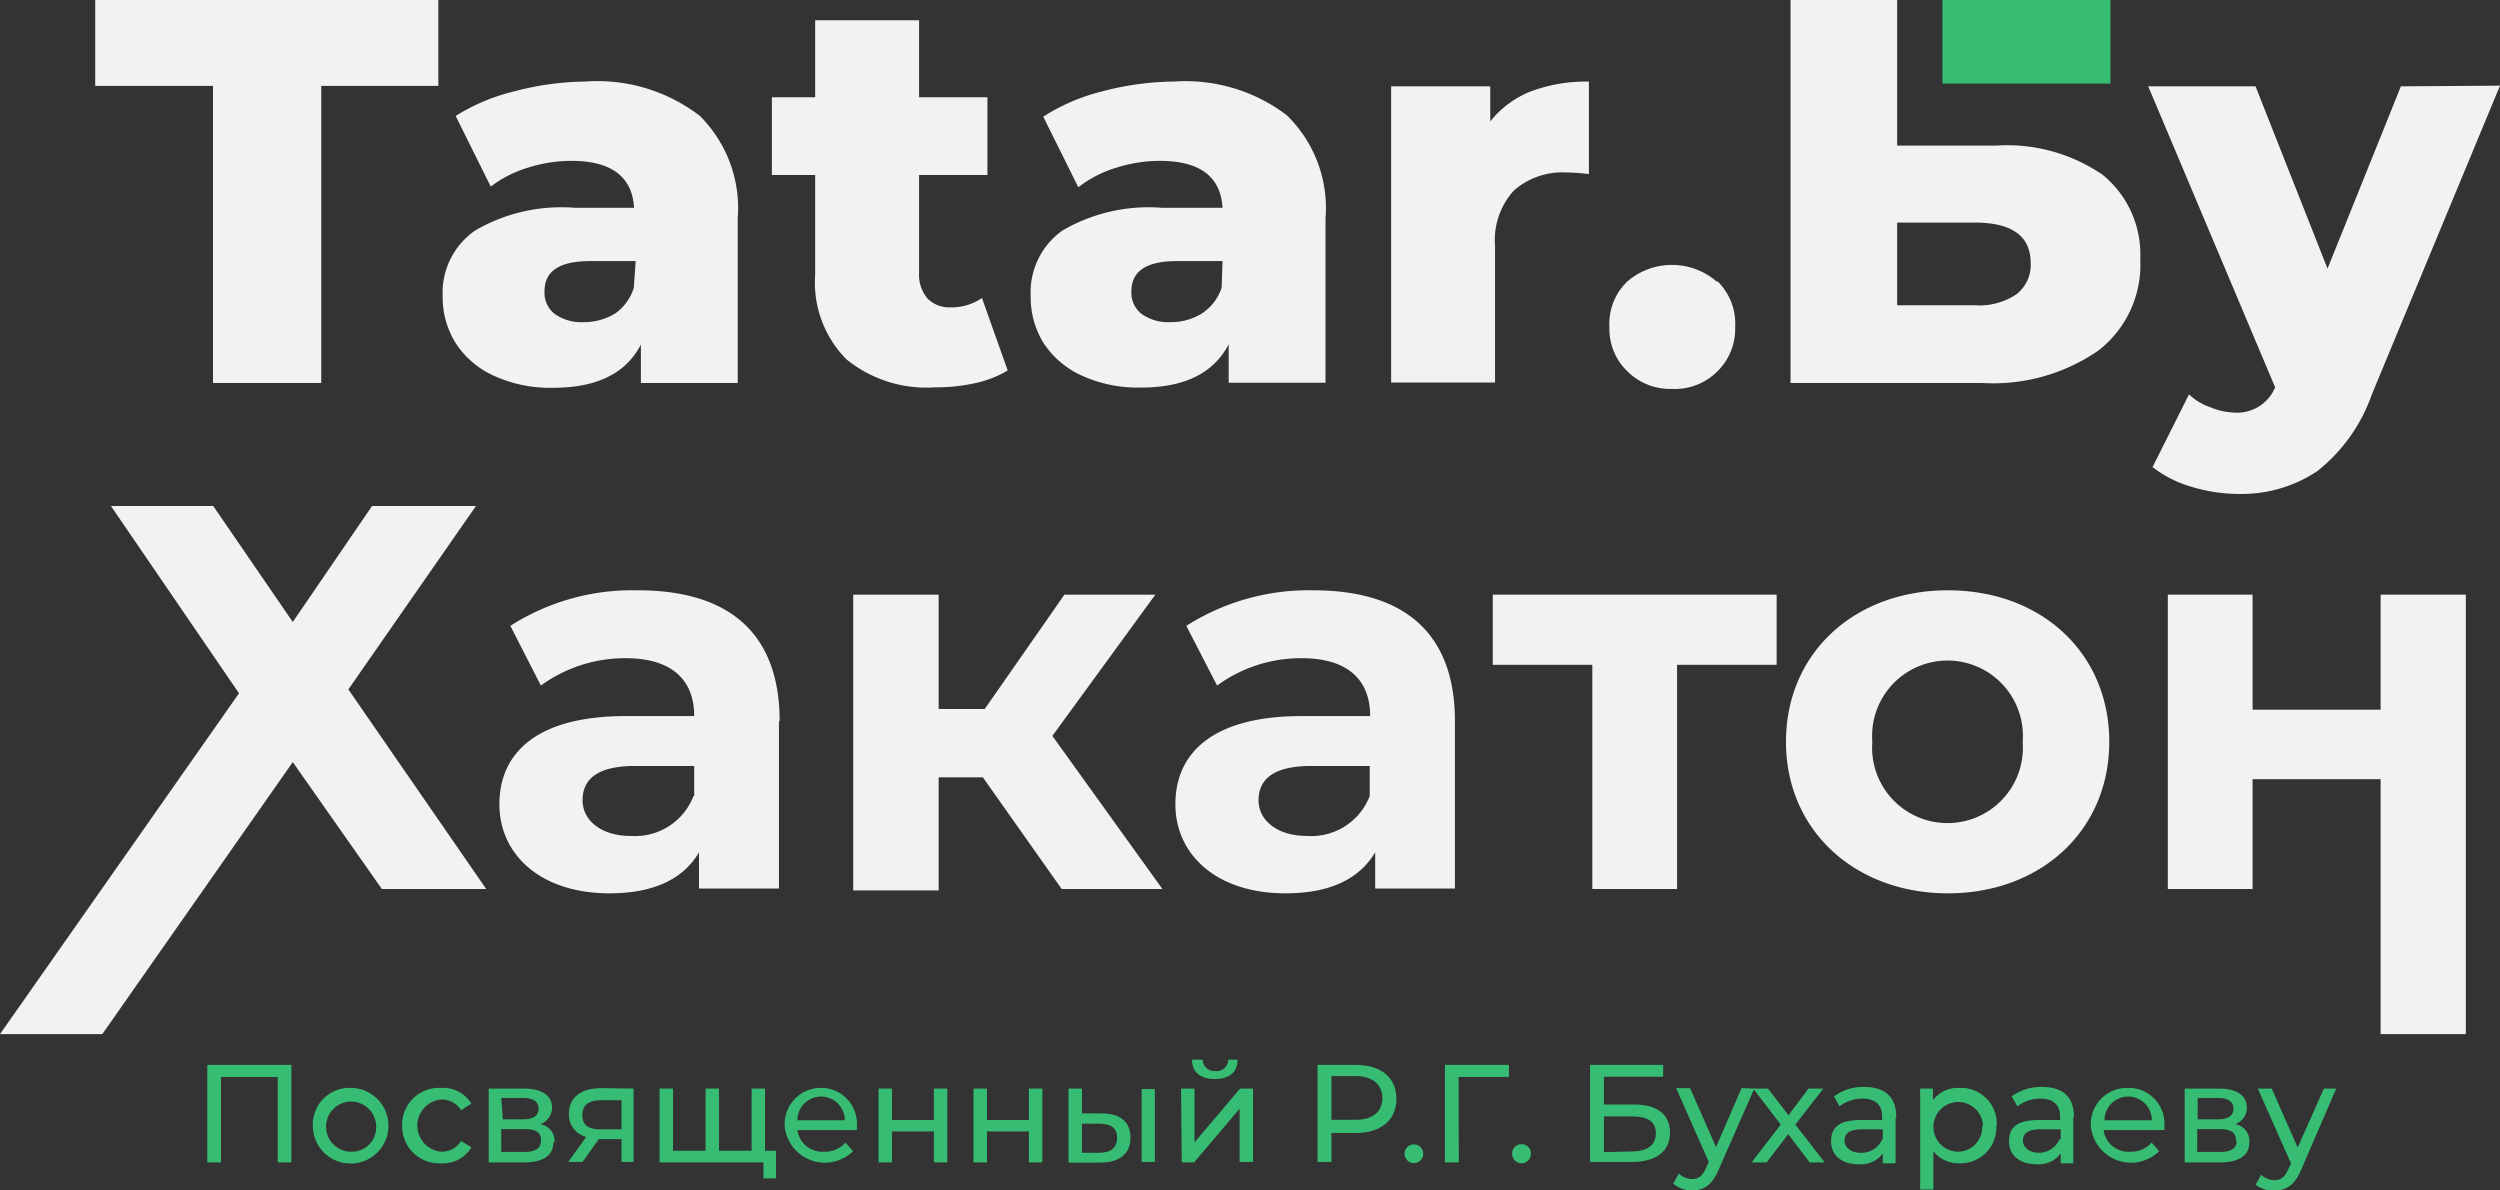 <?xml version="1.0" encoding="UTF-8"?> <svg xmlns="http://www.w3.org/2000/svg" id="Layer_1" data-name="Layer 1" viewBox="0 0 109.73 52.25"><rect x="0" y="0" width="109.73" height="52.25" fill="#333333" stroke="none"/> <defs> <style>.cls-1{fill:#f2f2f2;}.cls-2{fill:#37bd73;}</style> </defs> <polygon class="cls-1" points="4.18 0 4.18 3.77 9.35 3.77 9.35 16.81 14.1 16.81 14.1 3.77 19.24 3.77 19.24 0 4.18 0"></polygon> <path class="cls-1" d="M30.67,5.05a7.39,7.39,0,0,0-5-1.47A12.68,12.68,0,0,0,22.61,4,8.69,8.69,0,0,0,20,5.09l1.54,3.1a5.1,5.1,0,0,1,1.63-.83,6.33,6.33,0,0,1,1.9-.3c1.76,0,2.68.69,2.76,2.06H25.22a7.51,7.51,0,0,0-4.37,1A3.32,3.32,0,0,0,19.43,13,3.8,3.8,0,0,0,20,15.06a3.93,3.93,0,0,0,1.67,1.43,5.92,5.92,0,0,0,2.62.53c1.9,0,3.19-.63,3.84-1.9v1.69h4.25V9.58a5.71,5.71,0,0,0-1.7-4.53m-2.86,7.58A2.16,2.16,0,0,1,27,13.76a2.62,2.62,0,0,1-1.4.38,2,2,0,0,1-1.25-.36,1.17,1.17,0,0,1-.45-1c0-.88.66-1.32,2-1.32h2Z"></path> <path class="cls-1" d="M43.1,13.08a2.35,2.35,0,0,1-1.39.41,1.32,1.32,0,0,1-1-.39,1.59,1.59,0,0,1-.37-1.1V7.68h3V4.27h-3V.89H35.78V4.27h-1.9V7.68h1.9v4.37a4.79,4.79,0,0,0,1.37,3.72A5.57,5.57,0,0,0,41.06,17a7.69,7.69,0,0,0,1.77-.19,4.6,4.6,0,0,0,1.4-.55Z"></path> <path class="cls-1" d="M56.47,5.05a7.34,7.34,0,0,0-4.94-1.47A12.68,12.68,0,0,0,48.42,4a8.69,8.69,0,0,0-2.63,1.12l1.54,3.1A5.1,5.1,0,0,1,49,7.36a6.33,6.33,0,0,1,1.9-.3c1.76,0,2.68.69,2.76,2.06H51a7.51,7.51,0,0,0-4.37,1A3.32,3.32,0,0,0,45.24,13a3.8,3.8,0,0,0,.56,2.05,3.93,3.93,0,0,0,1.67,1.43,5.92,5.92,0,0,0,2.62.53c1.9,0,3.18-.63,3.84-1.9v1.69h4.25V9.58a5.68,5.68,0,0,0-1.71-4.53m-2.85,7.58a2.17,2.17,0,0,1-.87,1.13,2.56,2.56,0,0,1-1.39.38,2,2,0,0,1-1.25-.36,1.17,1.17,0,0,1-.45-1c0-.88.66-1.32,2-1.32h2Z"></path> <path class="cls-1" d="M67.22,4a4.28,4.28,0,0,0-1.81,1.33V3.79H61.06v13h4.56v-6a3.23,3.23,0,0,1,.83-2.43,3.22,3.22,0,0,1,2.29-.79,8.86,8.86,0,0,1,1,.07V3.58A7,7,0,0,0,67.22,4"></path> <path class="cls-1" d="M75.35,12.36a3,3,0,0,0-3.93,0,2.58,2.58,0,0,0-.78,2,2.58,2.58,0,0,0,.79,1.94,2.67,2.67,0,0,0,1.95.77,2.64,2.64,0,0,0,2-.77,2.61,2.61,0,0,0,.78-1.94,2.61,2.61,0,0,0-.76-2"></path> <path class="cls-1" d="M92.3,7.68a7.42,7.42,0,0,0-4.69-1.29H83.27V4.93h0V0H78.59V16.81H87a8.11,8.11,0,0,0,5.11-1.43,4.76,4.76,0,0,0,1.83-4A4.51,4.51,0,0,0,92.3,7.68m-3.8,5.24a2.93,2.93,0,0,1-1.82.48H83.27V9.77h3.41c1.63,0,2.45.59,2.45,1.78a1.62,1.62,0,0,1-.63,1.37"></path> <rect class="cls-2" x="85.26" width="7.37" height="3.67"></rect> <path class="cls-1" d="M105.38,3.79l-3.22,8L99,3.79H94.29L99.86,17a1.8,1.8,0,0,1-1.78,1.11A3,3,0,0,1,97,17.87a2.58,2.58,0,0,1-.92-.56L94.48,20.5a5,5,0,0,0,1.69.86,7.2,7.2,0,0,0,2.08.32,6,6,0,0,0,3.46-1,7.42,7.42,0,0,0,2.4-3.38l5.62-13.54Z"></path> <polygon class="cls-1" points="9.36 22.21 12.85 27.3 16.33 22.21 20.89 22.21 15.29 30.26 21.34 39.02 16.76 39.02 12.85 33.45 4.49 45.39 0 45.39 10.49 30.43 4.87 22.21 9.36 22.21"></polygon> <path class="cls-1" d="M34.19,31.65V39H30.68V37.41c-.69,1.18-2,1.8-3.93,1.8-3,0-4.83-1.68-4.83-3.91s1.61-3.87,5.55-3.87h3c0-1.6-1-2.54-3-2.54a6.27,6.27,0,0,0-3.73,1.2L22.4,27.47A9.94,9.94,0,0,1,28,25.91c3.94,0,6.22,1.83,6.22,5.74m-3.75,3.29V33.62H27.87c-1.75,0-2.3.65-2.3,1.51s.79,1.56,2.11,1.56a2.75,2.75,0,0,0,2.76-1.75"></path> <polygon class="cls-1" points="43.14 34.12 41.2 34.12 41.2 39.08 37.45 39.08 37.45 26.1 41.2 26.1 41.2 31.12 43.22 31.12 46.72 26.1 50.71 26.1 46.19 32.3 51.02 39.02 46.6 39.02 43.14 34.12"></polygon> <path class="cls-1" d="M63.86,31.65V39h-3.5V37.41c-.7,1.18-2,1.8-3.94,1.8-3,0-4.83-1.68-4.83-3.91s1.61-3.87,5.55-3.87h3c0-1.6-1-2.54-3-2.54a6.24,6.24,0,0,0-3.72,1.2l-1.35-2.62a10,10,0,0,1,5.58-1.56c3.93,0,6.21,1.83,6.21,5.74m-3.74,3.29V33.62H57.55c-1.75,0-2.31.65-2.31,1.51s.8,1.56,2.12,1.56a2.75,2.75,0,0,0,2.76-1.75"></path> <polygon class="cls-1" points="77.98 29.18 73.61 29.18 73.61 39.02 69.89 39.02 69.89 29.18 65.52 29.18 65.52 26.1 77.98 26.1 77.98 29.18"></polygon> <path class="cls-1" d="M78.39,32.56c0-3.89,3-6.65,7.11-6.65s7.08,2.76,7.08,6.65-3,6.65-7.08,6.65-7.11-2.76-7.11-6.65m10.39,0a3.31,3.31,0,1,0-6.6,0,3.31,3.31,0,1,0,6.6,0"></path> <polygon class="cls-1" points="95.15 26.1 98.87 26.1 98.87 31.15 104.49 31.15 104.49 26.1 108.23 26.1 108.23 45.39 104.49 45.39 104.49 34.2 98.87 34.2 98.87 39.02 95.15 39.02 95.15 26.1"></polygon> <polygon class="cls-2" points="12.79 46.74 12.79 51.02 12.19 51.02 12.19 47.27 9.7 47.27 9.7 51.02 9.1 51.02 9.1 46.74 12.79 46.74"></polygon> <path class="cls-2" d="M13.73,49.4a1.61,1.61,0,0,1,1.69-1.65,1.66,1.66,0,1,1-1.69,1.65m2.78,0a1.1,1.1,0,1,0-1.09,1.15,1.07,1.07,0,0,0,1.09-1.15"></path> <path class="cls-2" d="M17.65,49.4a1.62,1.62,0,0,1,1.71-1.65,1.46,1.46,0,0,1,1.33.69l-.45.29a1,1,0,0,0-.88-.47,1.15,1.15,0,0,0,0,2.29,1,1,0,0,0,.88-.47l.45.28a1.45,1.45,0,0,1-1.33.7,1.63,1.63,0,0,1-1.71-1.66"></path> <path class="cls-2" d="M24.29,50.13c0,.56-.42.89-1.28.89H21.45V47.78H23c.77,0,1.23.3,1.23.83a.76.76,0,0,1-.52.73.75.75,0,0,1,.63.79m-2.27-1h.88c.45,0,.69-.16.69-.47s-.24-.47-.69-.47H22Zm1.68.92c0-.33-.21-.49-.7-.49H22v1H23c.49,0,.74-.15.74-.48"></path> <path class="cls-2" d="M27.81,47.78V51h-.53V50h-1l-.71,1h-.63l.79-1.1a1,1,0,0,1-.76-1c0-.76.56-1.14,1.43-1.14Zm-1.43,1.79h.9V48.29h-.87c-.54,0-.85.19-.85.65s.28.63.82.63"></path> <polygon class="cls-2" points="34.06 50.51 34.06 51.72 33.51 51.72 33.51 51.02 28.95 51.02 28.95 47.78 29.54 47.78 29.54 50.51 30.97 50.51 30.97 47.78 31.56 47.78 31.56 50.51 32.99 50.51 32.99 47.78 33.58 47.78 33.58 50.51 34.06 50.51"></polygon> <path class="cls-2" d="M37.63,49.6H35a1.1,1.1,0,0,0,1.18.95,1.17,1.17,0,0,0,.93-.4l.33.38a1.77,1.77,0,0,1-3-1.13A1.59,1.59,0,0,1,36,47.75a1.57,1.57,0,0,1,1.61,1.67,1.24,1.24,0,0,1,0,.18M35,49.17h2.08a1,1,0,0,0-2.08,0"></path> <polygon class="cls-2" points="38.56 47.78 39.15 47.78 39.15 49.16 40.99 49.16 40.99 47.78 41.58 47.78 41.58 51.02 40.99 51.02 40.99 49.66 39.15 49.66 39.15 51.02 38.56 51.02 38.56 47.78"></polygon> <polygon class="cls-2" points="42.73 47.78 43.32 47.78 43.32 49.16 45.16 49.16 45.16 47.78 45.75 47.78 45.75 51.02 45.16 51.02 45.16 49.66 43.32 49.66 43.32 51.02 42.73 51.02 42.73 47.78"></polygon> <path class="cls-2" d="M49.62,49.94c0,.7-.49,1.1-1.36,1.09H46.9V47.78h.59v1.09h.87c.82,0,1.26.39,1.26,1.06m-.59,0c0-.43-.28-.61-.81-.61l-.73,0v1.28h.73c.53,0,.81-.21.81-.65m1.08-2.15h.58V51h-.58Z"></path> <path class="cls-2" d="M51.84,47.78h.59v2.36l2-2.36H55V51h-.59V48.66l-2,2.36h-.54Zm.56-1.27h.39a.51.51,0,0,0,.56.5.5.5,0,0,0,.56-.5h.41c0,.55-.37.85-1,.85s-1-.3-1-.85"></path> <path class="cls-2" d="M61.29,48.23c0,.93-.67,1.5-1.79,1.5H58.44V51h-.61V46.74H59.5c1.12,0,1.79.56,1.79,1.49m-.61,0c0-.61-.41-1-1.19-1H58.44v1.92h1.05c.78,0,1.19-.35,1.19-1"></path> <path class="cls-2" d="M61.65,50.64a.41.41,0,1,1,.82,0,.41.41,0,1,1-.82,0"></path> <polygon class="cls-2" points="66.23 47.27 64.02 47.27 64.03 51.02 63.42 51.02 63.42 46.74 66.23 46.74 66.23 47.27"></polygon> <path class="cls-2" d="M66.37,50.64a.41.41,0,0,1,.42-.42.4.4,0,0,1,.4.42.41.41,0,0,1-.4.42.42.42,0,0,1-.42-.42"></path> <path class="cls-2" d="M69.79,46.74H73v.52H70.4v1.22h1.34c1,0,1.56.44,1.56,1.24S72.7,51,71.63,51H69.79Zm1.82,3.8c.7,0,1.07-.28,1.07-.8S72.32,49,71.61,49H70.4v1.57Z"></path> <path class="cls-2" d="M77,47.78l-1.57,3.57c-.29.68-.66.9-1.16.9a1.24,1.24,0,0,1-.83-.3l.25-.44a.84.84,0,0,0,.58.24c.28,0,.46-.13.62-.51L75,51l-1.43-3.24h.61l1.14,2.59,1.12-2.59Z"></path> <polygon class="cls-2" points="79.43 51.02 78.49 49.78 77.54 51.02 76.88 51.02 78.16 49.36 76.95 47.78 77.6 47.78 78.5 48.95 79.38 47.78 80.03 47.78 78.8 49.36 80.09 51.02 79.43 51.02"></polygon> <path class="cls-2" d="M83.2,49.06v2h-.56v-.43a1.2,1.2,0,0,1-1.07.47c-.73,0-1.2-.39-1.2-1s.34-.94,1.31-.94h.93V49c0-.5-.29-.78-.87-.78a1.65,1.65,0,0,0-1,.34l-.24-.44a2.14,2.14,0,0,1,1.34-.41c.88,0,1.39.43,1.39,1.31m-.59,1v-.45H81.7c-.58,0-.74.22-.74.5s.27.53.71.53a1,1,0,0,0,.94-.58"></path> <path class="cls-2" d="M87.62,49.4A1.57,1.57,0,0,1,86,51.06a1.4,1.4,0,0,1-1.14-.53v1.68h-.58V47.78h.56v.51A1.38,1.38,0,0,1,86,47.75a1.57,1.57,0,0,1,1.64,1.65m-.6,0a1.09,1.09,0,1,0-1.09,1.15A1.07,1.07,0,0,0,87,49.4"></path> <path class="cls-2" d="M91,49.06v2h-.55v-.43a1.2,1.2,0,0,1-1.07.47c-.73,0-1.2-.39-1.2-1s.34-.94,1.31-.94h.93V49c0-.5-.29-.78-.87-.78a1.65,1.65,0,0,0-1,.34l-.25-.44a2.16,2.16,0,0,1,1.34-.41c.89,0,1.39.43,1.39,1.31m-.58,1v-.45h-.91c-.58,0-.75.22-.75.5s.27.53.72.53A1,1,0,0,0,90.4,50"></path> <path class="cls-2" d="M95,49.6H92.33a1.1,1.1,0,0,0,1.18.95,1.18,1.18,0,0,0,.93-.4l.33.38a1.77,1.77,0,0,1-3-1.13,1.59,1.59,0,0,1,1.63-1.65A1.57,1.57,0,0,1,95,49.42a1.24,1.24,0,0,1,0,.18m-2.63-.43h2.08a1,1,0,0,0-2.08,0"></path> <path class="cls-2" d="M98.73,50.13c0,.56-.42.89-1.28.89H95.89V47.78h1.5c.77,0,1.23.3,1.23.83a.76.76,0,0,1-.52.73.75.75,0,0,1,.63.79m-2.27-1h.89c.44,0,.68-.16.68-.47s-.24-.47-.68-.47h-.89Zm1.68.92c0-.33-.21-.49-.7-.49h-1v1h1c.48,0,.73-.15.73-.48"></path> <path class="cls-2" d="M102.54,47.78,101,51.35c-.29.68-.66.9-1.16.9A1.24,1.24,0,0,1,99,52l.25-.44a.84.84,0,0,0,.58.24c.28,0,.46-.13.62-.51l.11-.22L99.1,47.78h.61l1.14,2.59L102,47.78Z"></path> </svg> 